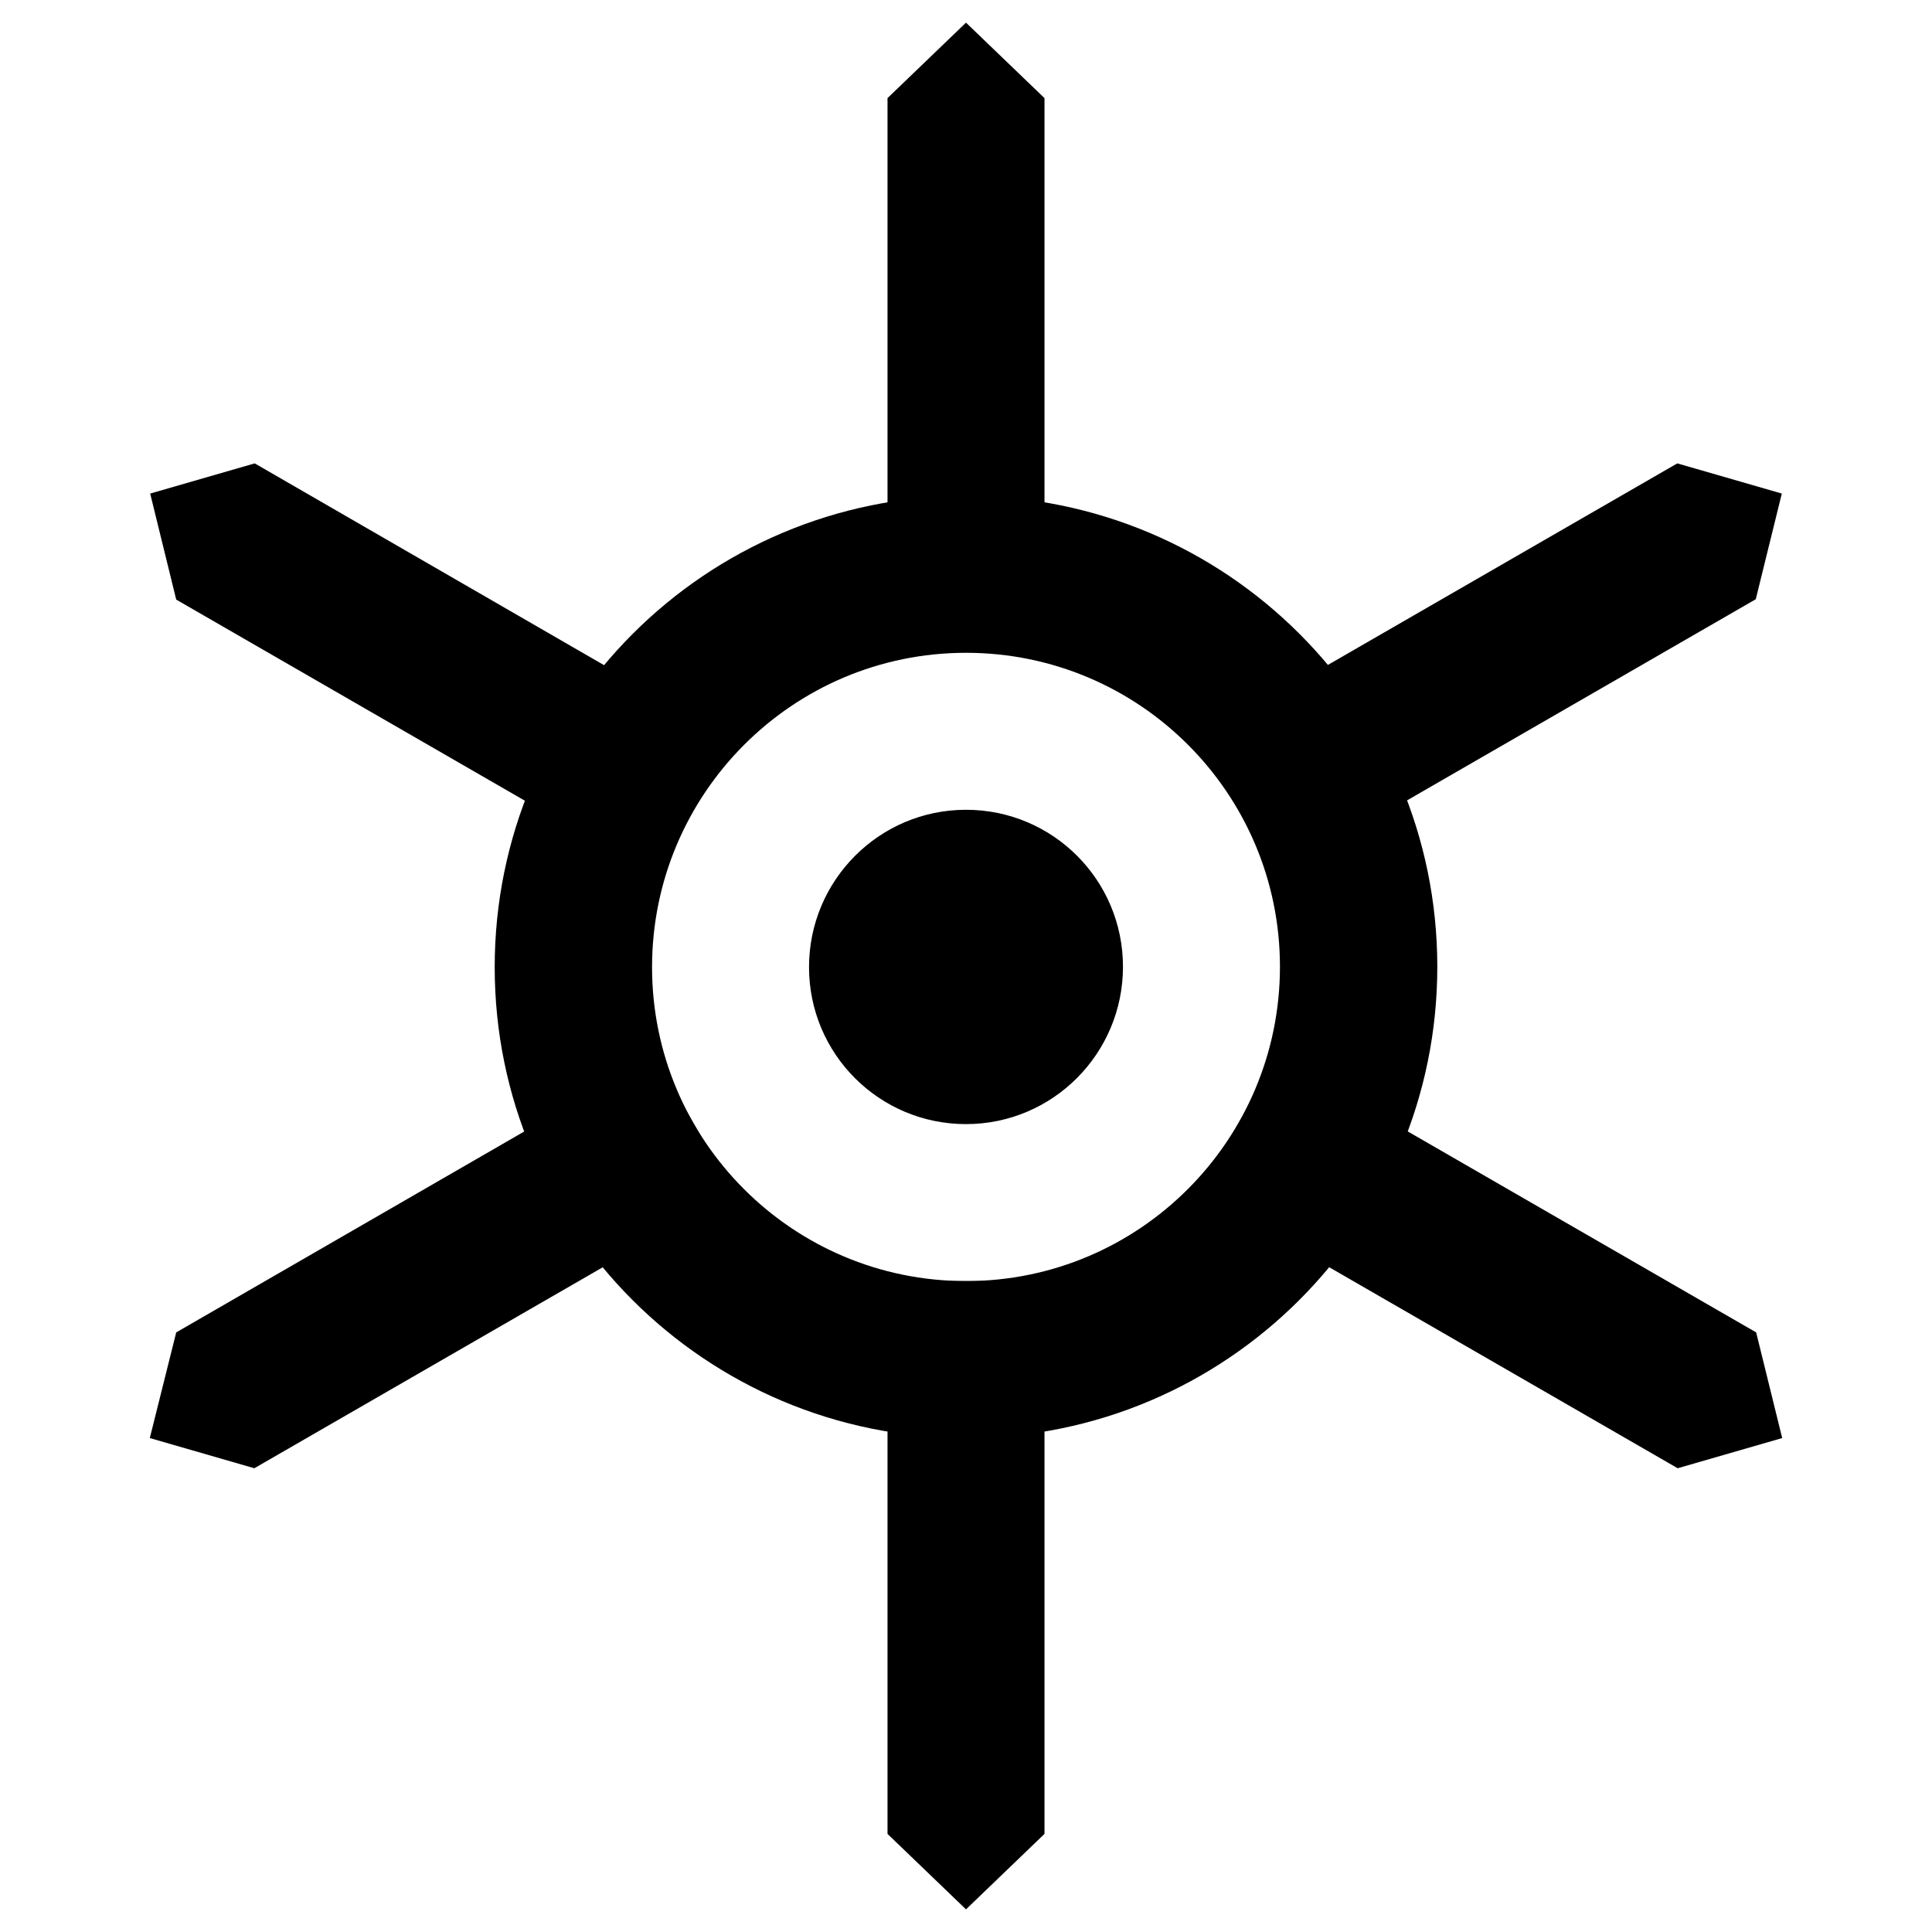 <svg xmlns="http://www.w3.org/2000/svg" x="0px" y="0px"  width="500px" height="500px" viewBox="0 0 512 512"><g id="rw-tokyo-city-o.svg"><path id="a_22_" d="M256,506l20.8-20V339.5h-41.6V486L256,506z"/>
		<path id="a_21_" d="M39.7,381.1l27.7,8l126.9-73.2l-20.8-36L46.7,353.1L39.7,381.1z"/>
		<path id="a_20_" d="M472.3,381.1l-6.9-28l-126.9-73.2l-20.8,36l126.9,73.2L472.3,381.1z"/>
		<path id="a_19_" d="M235.2,26v146.5h41.6V26L256,6L235.2,26z"/>
		<path id="a_18_" d="M46.7,158.9l126.9,73.2l20.8-36L67.5,122.8l-27.7,8L46.7,158.9z"/>
		<path id="a_17_" d="M444.5,122.8l-126.9,73.2l20.8,36l126.9-73.2l6.9-28L444.5,122.8z"/>
		<path d="M256,131.4c-69,0-124.9,55.9-124.9,124.9S187,381.1,256,381.1s124.9-55.9,124.9-124.9S325,131.4,256,131.4 M256,173
			c46,0,83.2,37.3,83.2,83.2S302,339.5,256,339.5s-83.2-37.3-83.2-83.2S210,173,256,173 M256,214.6c23,0,41.6,18.6,41.6,41.6
			S279,297.9,256,297.9s-41.6-18.6-41.6-41.6S233,214.6,256,214.6z"/></g></svg> 
